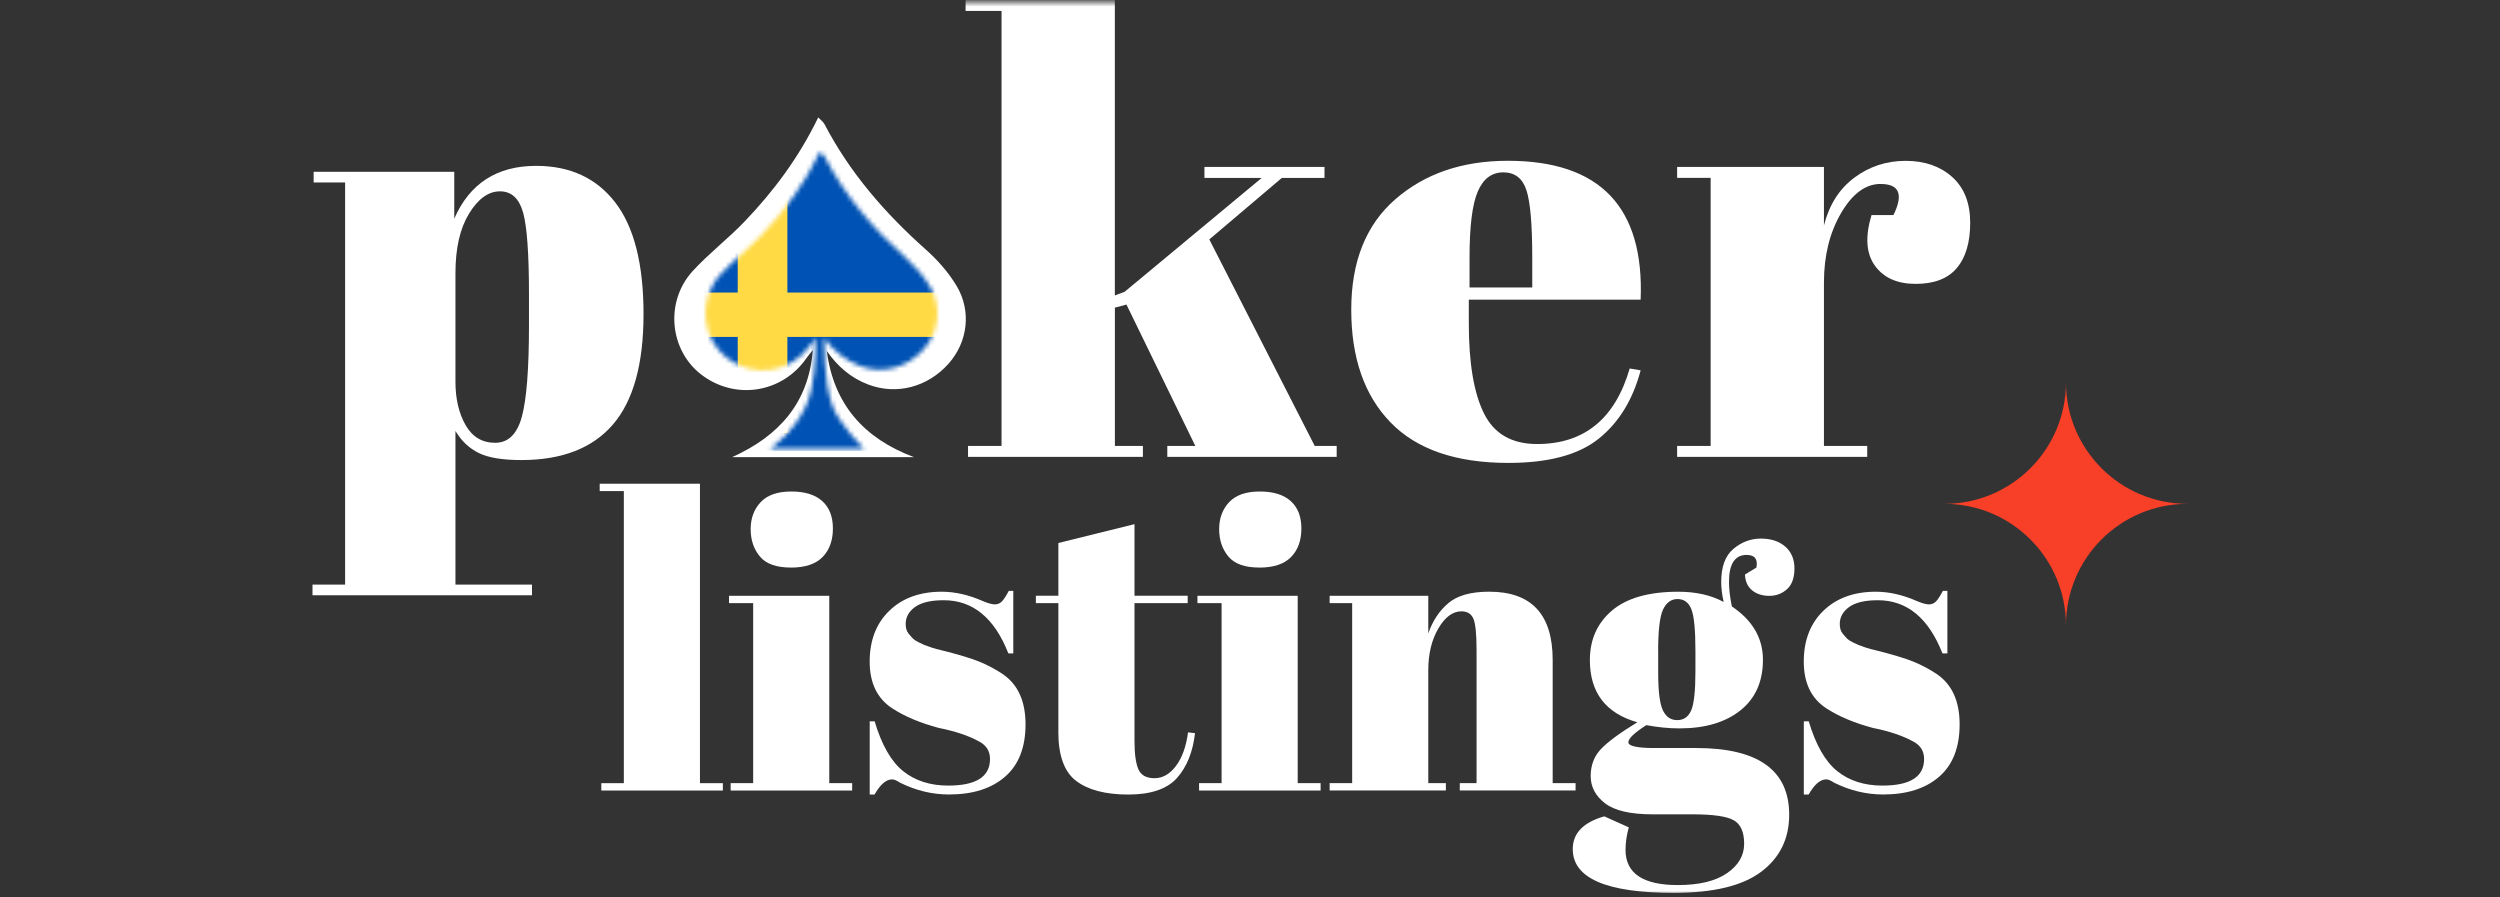<svg width="560" height="201" viewBox="0 0 560 201" fill="none" xmlns="http://www.w3.org/2000/svg">
<rect x="0" y="0" width="560" height="201" fill="#333333" stroke="none"/>
<mask id="mask0_637_9293" style="mask-type:luminance" maskUnits="userSpaceOnUse" x="0" y="0" width="560" height="201">
<path d="M560 0.5H0V200.5H560V0.5Z" fill="white"/>
</mask>
<g mask="url(#mask0_637_9293)">
<path d="M489.997 112.859C474.962 112.859 462.775 125.043 462.775 140.075C462.775 125.043 450.587 112.859 435.552 112.859C450.587 112.859 462.775 100.675 462.775 85.643C462.775 100.675 474.962 112.859 489.997 112.859Z" fill="#F83F27"/>
<path d="M134.332 108.354H156.789V175.43H161.919V177.079H134.696V175.43H139.74V110.002H134.332V108.354Z" fill="white"/>
<path d="M163.299 133.458H185.756V175.428H190.886V177.077H163.663V175.428H168.707V135.107H163.299V133.458ZM177.135 127.131C173.891 127.131 171.588 126.306 170.217 124.658C168.846 123.009 168.15 120.964 168.15 118.523C168.15 116.082 168.9 114.069 170.399 112.474C171.899 110.889 174.169 110.097 177.232 110.097C180.295 110.097 182.608 110.814 184.193 112.249C185.778 113.683 186.57 115.728 186.57 118.384C186.57 121.039 185.81 123.169 184.279 124.754C182.747 126.339 180.37 127.142 177.135 127.142V127.131Z" fill="white"/>
<path d="M194.817 177.985V161.582H195.92C197.505 166.893 199.647 170.619 202.335 172.76C205.023 174.901 208.386 175.972 212.413 175.972C218.645 175.972 221.762 173.991 221.762 170.019C221.762 168.306 221.001 167.032 219.47 166.175C217.093 164.837 214.03 163.799 210.303 163.06C206.148 161.957 202.667 160.49 199.851 158.659C196.488 156.465 194.807 152.974 194.807 148.21C194.807 143.445 196.274 139.645 199.208 136.807C202.142 133.97 206.051 132.546 210.935 132.546C213.923 132.546 217.018 133.253 220.188 134.655C221.344 135.148 222.233 135.383 222.843 135.383C223.454 135.383 223.979 135.169 224.407 134.741C224.835 134.313 225.349 133.52 225.971 132.353H226.977V146.368H225.874C222.758 138.424 217.928 134.452 211.395 134.452C208.525 134.452 206.383 134.955 204.98 135.961C203.577 136.968 202.871 138.242 202.871 139.762C202.871 140.683 203.085 141.4 203.513 141.914C203.942 142.439 204.274 142.814 204.52 143.06C204.766 143.306 205.162 143.563 205.709 143.842C206.255 144.12 206.715 144.334 207.079 144.484C207.444 144.634 208.011 144.837 208.771 145.083C209.532 145.33 210.099 145.48 210.464 145.544C214.619 146.582 217.617 147.482 219.449 148.242C221.28 149.002 223.026 149.934 224.675 151.036C228.037 153.36 229.719 157.096 229.719 162.257C229.719 167.417 228.187 171.325 225.135 173.981C222.083 176.636 217.896 177.963 212.584 177.963C208.793 177.963 205.13 177.075 201.586 175.308C200.847 174.816 200.268 174.58 199.84 174.58C198.491 174.58 197.184 175.715 195.899 177.974H194.796L194.817 177.985Z" fill="white"/>
<path d="M237.077 163.963V135.098H232.033V133.45H237.077V121.629L254.126 117.411V133.45H266.045V135.098H254.126V165.976C254.126 168.846 254.415 170.955 254.993 172.304C255.572 173.653 256.782 174.317 258.613 174.317C260.444 174.317 262.051 173.396 263.422 171.565C264.792 169.734 265.703 167.229 266.12 164.049L267.684 164.231C267.191 168.449 265.853 171.79 263.647 174.263C261.44 176.736 257.81 177.978 252.744 177.978C247.679 177.978 243.791 176.972 241.103 174.959C238.415 172.946 237.066 169.274 237.066 163.963H237.077Z" fill="white"/>
<path d="M268.229 133.458H290.686V175.428H295.816V177.077H268.593V175.428H273.637V135.107H268.229V133.458ZM282.076 127.131C278.831 127.131 276.529 126.306 275.158 124.658C273.787 123.009 273.091 120.964 273.091 118.523C273.091 116.082 273.841 114.069 275.34 112.474C276.839 110.889 279.11 110.097 282.172 110.097C285.235 110.097 287.549 110.814 289.133 112.249C290.718 113.683 291.511 115.728 291.511 118.384C291.511 121.039 290.751 123.169 289.219 124.754C287.688 126.339 285.31 127.142 282.076 127.142V127.131Z" fill="white"/>
<path d="M297.841 133.459H319.935V141.885C320.909 139.08 322.408 136.81 324.422 135.108C326.435 133.394 329.498 132.538 333.589 132.538C343.056 132.538 347.8 137.634 347.8 147.838V175.418H352.93V177.067H326.992V175.418H330.751V145.643C330.751 141.981 330.505 139.615 330.023 138.544C329.53 137.474 328.652 136.938 327.367 136.938C325.407 136.938 323.683 138.223 322.183 140.782C320.684 143.352 319.935 146.467 319.935 150.129V175.418H323.876V177.067H297.841V175.418H302.885V135.097H297.841V133.448V133.459Z" fill="white"/>
<path d="M390.861 128.694L393.432 127.142C393.796 125.247 393.068 124.304 391.236 124.304C388.613 124.304 387.295 126.317 387.295 130.354C387.295 131.938 387.509 133.78 387.938 135.846C392.586 138.962 394.899 142.945 394.899 147.805C394.899 152.666 393.217 156.435 389.855 159.122C386.492 161.81 381.941 163.159 376.2 163.159C373.812 163.159 371.338 162.912 368.779 162.431C366.091 164.144 364.752 165.428 364.752 166.274C364.752 167.12 366.712 167.559 370.621 167.559H379.97C393.839 167.559 400.778 172.538 400.778 182.495C400.778 187.869 398.69 192.131 394.503 195.278C390.315 198.426 383.793 200 374.937 200C359.847 200 352.297 196.734 352.297 190.193C352.297 186.649 354.653 184.208 359.355 182.859L364.849 185.332C364.356 187.099 364.12 188.779 364.12 190.375C364.12 195.632 368.029 198.255 375.847 198.255C380.613 198.255 384.275 197.366 386.845 195.6C389.416 193.822 390.69 191.627 390.69 189.004C390.69 186.381 389.908 184.615 388.356 183.737C386.792 182.848 383.697 182.409 379.049 182.409H370.16C365.213 182.409 361.668 181.585 359.526 179.936C357.384 178.287 356.313 176.253 356.313 173.844C356.313 171.435 357.074 169.411 358.605 167.795C360.137 166.178 362.846 164.176 366.766 161.788C359.676 159.775 356.131 155.129 356.131 147.859C356.131 143.276 357.781 139.583 361.079 136.767C364.377 133.962 369.325 132.548 375.922 132.548C379.895 132.548 383.279 133.309 386.096 134.84C385.732 133.191 385.55 131.692 385.55 130.354C385.55 126.938 386.471 124.454 388.302 122.934C390.133 121.403 392.179 120.643 394.438 120.643C396.698 120.643 398.519 121.242 399.889 122.431C401.26 123.619 401.956 125.257 401.956 127.334C401.956 129.411 401.41 130.953 400.307 131.96C399.204 132.966 397.876 133.469 396.323 133.469C394.77 133.469 393.485 133.062 392.479 132.238C391.472 131.414 390.936 130.236 390.872 128.705L390.861 128.694ZM371.435 145.825V150.771C371.435 154.861 371.788 157.645 372.484 159.111C373.191 160.578 374.251 161.306 375.697 161.306C377.143 161.306 378.171 160.589 378.814 159.154C379.456 157.72 379.777 154.775 379.777 150.311V145.825C379.777 141.06 379.467 137.934 378.856 136.435C378.246 134.936 377.218 134.187 375.783 134.187C374.348 134.187 373.266 134.968 372.527 136.521C371.799 138.084 371.424 141.178 371.424 145.825H371.435Z" fill="white"/>
<path d="M404.055 177.985V161.582H405.158C406.743 166.893 408.885 170.619 411.573 172.76C414.261 174.901 417.623 175.972 421.65 175.972C427.883 175.972 430.999 173.991 430.999 170.019C430.999 168.306 430.239 167.032 428.707 166.175C426.33 164.837 423.267 163.799 419.54 163.06C415.385 161.957 411.905 160.49 409.088 158.659C405.725 156.465 404.044 152.974 404.044 148.21C404.044 143.445 405.511 139.645 408.445 136.807C411.38 133.97 415.289 132.546 420.172 132.546C423.16 132.546 426.255 133.253 429.425 134.655C430.582 135.148 431.47 135.383 432.081 135.383C432.691 135.383 433.216 135.169 433.644 134.741C434.073 134.313 434.587 133.52 435.208 132.353H436.215V146.368H435.112C431.995 138.424 427.165 134.452 420.633 134.452C417.762 134.452 415.621 134.955 414.218 135.961C412.815 136.968 412.108 138.242 412.108 139.762C412.108 140.683 412.322 141.4 412.751 141.914C413.179 142.439 413.511 142.814 413.757 143.06C414.004 143.306 414.4 143.563 414.946 143.842C415.492 144.12 415.953 144.334 416.317 144.484C416.681 144.634 417.248 144.837 418.009 145.083C418.769 145.33 419.337 145.48 419.701 145.544C423.856 146.582 426.855 147.482 428.686 148.242C430.517 149.002 432.263 149.934 433.912 151.036C437.275 153.36 438.956 157.096 438.956 162.257C438.956 167.417 437.425 171.325 434.373 173.981C431.32 176.636 427.133 177.963 421.821 177.963C418.03 177.963 414.368 177.075 410.823 175.308C410.084 174.816 409.506 174.58 409.077 174.58C407.728 174.58 406.421 175.715 405.136 177.974H404.033L404.055 177.985Z" fill="white"/>
<path d="M261.474 102.334V99.882H267.749L252.328 68.222L249.736 68.908V99.882H256.012V102.334H216.837V99.882H224.345V2.452H216.291V0H249.726V66.177L251.91 65.364L282.624 39.85H269.795V37.398H296.686V39.85H287.133L270.887 53.629L294.501 99.892H299.417V102.344H261.474V102.334Z" fill="white"/>
<path d="M311.484 94.624C305.615 88.575 302.681 80.159 302.681 69.378C302.681 58.596 305.98 50.341 312.577 44.613C319.173 38.885 327.569 36.016 337.754 36.016C358.412 36.016 368.329 46.391 367.504 67.129H329.015V72.45C329.015 81.369 330.15 88.093 332.431 92.643C334.702 97.193 338.664 99.463 344.308 99.463C354.867 99.463 361.775 93.821 365.052 82.547L367.504 82.954C365.769 89.506 362.664 94.602 358.155 98.232C353.647 101.872 346.9 103.692 337.883 103.692C326.145 103.692 317.342 100.673 311.473 94.613L311.484 94.624ZM329.165 64.399H343.226V57.707C343.226 50.341 342.798 45.309 341.931 42.633C341.063 39.956 339.339 38.607 336.747 38.607C334.156 38.607 332.239 40.042 331.018 42.9C329.786 45.77 329.176 50.705 329.176 57.707V64.399H329.165Z" fill="white"/>
<path d="M421.255 41.202C417.892 41.202 414.926 43.386 412.387 47.754C409.839 52.122 408.564 57.304 408.564 63.311V99.885H418.256V102.336H375.676V99.885H383.183V39.842H375.676V37.39H408.564V50.495C409.742 45.859 412.023 42.283 415.386 39.788C418.749 37.283 422.572 36.03 426.856 36.03C431.139 36.03 434.609 37.24 437.297 39.649C439.974 42.058 441.324 45.474 441.324 49.885C441.324 54.296 440.317 57.69 438.325 60.045C436.323 62.411 433.249 63.589 429.115 63.589C424.982 63.589 421.929 62.229 419.97 59.499C418.01 56.769 417.763 53 419.22 48.172H424.135C426.406 43.536 425.453 41.212 421.265 41.212L421.255 41.202Z" fill="white"/>
<path d="M214.265 64.018C212.466 61.031 210.046 58.269 207.433 55.945C198.276 47.808 190.383 38.729 184.686 27.819C184.408 27.284 183.851 26.898 183.283 26.299C178.978 35.217 173.345 42.776 166.791 49.618C163.085 53.483 158.77 56.781 155.161 60.721C148.939 67.53 149.945 78.344 157.003 83.836C164.553 89.714 175.155 88.108 180.617 80.26C181.066 79.618 181.591 79.018 182.073 78.397C181.152 90.41 174.309 97.733 164.017 102.391H204.702C193.532 98.204 186.742 90.56 185.211 78.643C187.62 82.059 190.576 84.671 194.549 86.159C200.825 88.515 207.786 86.748 212.498 81.438C216.75 76.652 217.681 69.703 214.265 64.018Z" fill="white"/>
<mask id="mask1_637_9293" style="mask-type:alpha" maskUnits="userSpaceOnUse" x="158" y="34" width="52" height="67">
<path d="M208.343 64.238C206.911 61.843 204.984 59.629 202.903 57.767C195.611 51.243 189.326 43.965 184.789 35.219C184.568 34.79 184.124 34.481 183.672 34C180.244 41.15 175.758 47.209 170.539 52.694C167.588 55.792 164.152 58.436 161.278 61.594C156.323 67.053 157.124 75.722 162.745 80.125C168.757 84.837 177.199 83.55 181.549 77.258C181.906 76.743 182.324 76.263 182.708 75.765C182.708 79.881 182.562 86.598 180.5 91C177.603 97.184 172.5 100.5 172.5 100.5H193.5C193.5 100.5 188 95 186.5 91C184.391 85.377 184.659 75.765 184.659 75.765C186.577 78.503 189.479 80.795 192.643 81.988C197.641 83.876 203.184 82.46 206.936 78.203C210.322 74.366 211.064 68.796 208.343 64.238Z" fill="#9A9A9A"/>
</mask>
<g mask="url(#mask1_637_9293)">
<path d="M234 28H133V101H234V28Z" fill="#0052B4"/>
<path d="M176.375 44H165.25V65.531H143V75.469H165.25V97H176.375V75.469H232V65.531H176.375V44Z" fill="#FFDA44"/>
</g>
<path d="M101.753 38.481V48.973C105.212 41.093 111.316 37.153 120.098 37.153C127.712 37.153 133.634 39.905 137.843 45.386C142.052 50.879 144.151 59.209 144.151 70.365C144.151 81.521 141.87 89.765 137.308 95.076C132.746 100.386 125.902 103.052 116.778 103.052C112.527 103.052 109.335 102.517 107.204 101.457C105.073 100.397 103.349 98.759 102.021 96.543V130.954H119.166V133.341H70V130.954H77.304V40.868H70.257V38.481H101.753ZM117.164 47.581C116.275 44.434 114.551 42.86 111.98 42.86C109.41 42.86 107.108 44.519 105.073 47.838C103.038 51.157 102.021 55.611 102.021 61.189V85.504C102.021 89.316 102.77 92.549 104.28 95.204C105.79 97.859 107.996 99.187 110.92 99.187C113.844 99.187 115.836 97.239 116.896 93.341C117.956 89.444 118.492 82.624 118.492 72.881V65.975C118.492 56.853 118.052 50.718 117.164 47.571V47.581Z" fill="white"/>
</g>
</svg>
